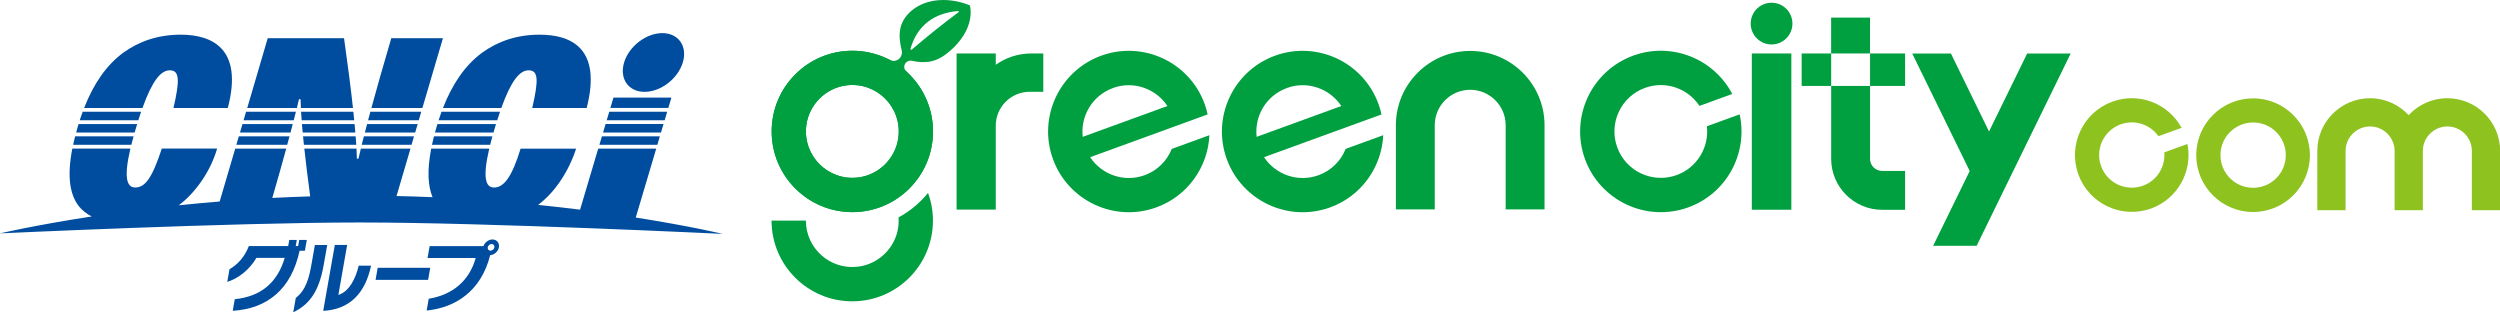<?xml version="1.0" encoding="UTF-8"?>
<svg id="_レイヤー_1" data-name="レイヤー 1" xmlns="http://www.w3.org/2000/svg" viewBox="0 0 577.47 72.16">
  <defs>
    <style>
      .cls-1 {
        fill: #004da0;
      }

      .cls-2 {
        fill: #00a040;
      }

      .cls-3 {
        fill: #8dc21f;
      }
    </style>
  </defs>
  <path class="cls-1" d="M148.88,21.22c3.75,0,7.71-3.04,8.84-6.79,1.13-3.74-.98-6.78-4.73-6.78s-7.7,3.04-8.83,6.78c-1.13,3.74.99,6.79,4.73,6.79"/>
  <path class="cls-1" d="M102.3,8.83h-11.92c-1.86,6.32-3.38,11.68-4.59,16.11h11.78l4.74-16.11"/>
  <path class="cls-1" d="M56.84,25.81l-.58,1.97h11.59c.18-.7.35-1.36.5-1.97h-11.5"/>
  <path class="cls-1" d="M39.22,16.24c2.22,0,2.37,2.16.85,8.7h12.55c3.63-13.78-3.7-16.93-10.87-16.93-5.21,0-9.6,1.51-13.29,4.17-3.91,2.89-6.85,7.19-9.03,12.76h13.48c2.28-6.36,4.27-8.7,6.3-8.7"/>
  <path class="cls-1" d="M69.54,25.81c.04.61.08,1.27.14,1.97h12.14c-.06-.63-.13-1.29-.2-1.97h-12.07"/>
  <path class="cls-1" d="M82.29,33.45c-.03-.61-.08-1.26-.14-1.96h-12.15c.06.63.13,1.29.2,1.96h12.09"/>
  <polygon class="cls-1" points="155.09 22.54 141.7 22.54 140.99 24.93 154.38 24.93 155.09 22.54"/>
  <path class="cls-1" d="M113.22,33.45c.15-.62.32-1.27.52-1.96h-13.5c-.18.68-.33,1.33-.46,1.96h13.44"/>
  <path class="cls-1" d="M31.31,29.9c.12-.43.25-.85.38-1.25h-13.54c-.06.2-.12.39-.18.59-.14.48-.26.92-.38,1.38h13.51c.07-.24.14-.47.21-.72"/>
  <path class="cls-1" d="M101.99,25.81c-.24.64-.47,1.3-.68,1.97h13.54c.22-.69.43-1.35.65-1.97h-13.5"/>
  <path class="cls-1" d="M134,48.43c-3.07-.39-6.31-.75-9.7-1.1,6.35-4.76,8.69-12.72,8.77-12.99h-12.82c-1.99,6.49-3.84,8.98-6.14,8.98-1.97,0-2.66-2.32-1.1-8.98h-13.41c-.97,5.02-.75,8.63.31,11.21-2.73-.12-5.5-.21-8.32-.27l3.22-10.94h-11.46c-.21.86-.39,1.64-.55,2.31h-.37c-.01-.67-.03-1.44-.08-2.31h-12.05c.34,3.17.79,6.85,1.35,11.02-2.98.09-5.89.21-8.75.36,1.25-4.32,2.32-8.11,3.21-11.38h-11.78l-3.59,12.2c-3.27.27-6.42.57-9.45.88,3.44-2.56,7.19-7.34,8.86-13.09h-12.78c-2.24,6.83-3.85,8.98-6.15,8.98-1.96,0-2.66-2.32-1.1-8.98h-13.42c-1.27,6.55-.52,10.67,1.5,13.29.8,1,1.81,1.78,2.99,2.38-13.22,2.03-21.2,3.91-21.2,3.91,0,0,53.51-2.52,83.16-2.52s83.81,2.64,83.81,2.64c0,0-7.54-1.81-20.11-3.78l4.73-15.91h-13.4l-4.19,14.09"/>
  <path class="cls-1" d="M30.85,31.49h-13.5c-.17.68-.32,1.33-.46,1.96h13.45c.15-.62.33-1.27.52-1.96"/>
  <path class="cls-1" d="M95.06,33.45l.57-1.96h-11.58c-.18.69-.34,1.35-.5,1.96h11.51"/>
  <path class="cls-1" d="M85.55,25.81c-.18.68-.36,1.34-.53,1.97h11.71l.58-1.97h-11.76"/>
  <path class="cls-1" d="M32.6,25.81h-13.5c-.24.64-.47,1.3-.69,1.97h13.54c.22-.69.43-1.35.64-1.97"/>
  <path class="cls-1" d="M95.9,30.62l.58-1.97h-11.68c-.19.69-.36,1.35-.52,1.97h11.63"/>
  <path class="cls-1" d="M69.04,22.91h.39c0,.59.03,1.28.07,2.03h12.03c-.48-4.43-1.17-9.81-2.06-16.11h-17.63l-4.73,16.11h11.47c.18-.75.34-1.44.48-2.03"/>
  <polygon class="cls-1" points="139.3 30.62 152.68 30.62 153.27 28.65 139.88 28.65 139.3 30.62"/>
  <path class="cls-1" d="M82.08,30.62c-.05-.63-.11-1.28-.18-1.97h-12.16c.05.62.11,1.29.18,1.97h12.16"/>
  <polygon class="cls-1" points="138.45 33.45 151.84 33.45 152.42 31.49 139.04 31.49 138.45 33.45"/>
  <path class="cls-1" d="M66.34,33.45c.19-.67.36-1.33.53-1.96h-11.7l-.58,1.96h11.76"/>
  <path class="cls-1" d="M67.11,30.62c.18-.68.35-1.34.51-1.97h-11.61l-.58,1.97h11.68"/>
  <polygon class="cls-1" points="140.73 25.81 140.14 27.78 153.53 27.78 154.11 25.81 140.73 25.81"/>
  <path class="cls-1" d="M100.46,30.62h13.53c.06-.24.13-.47.21-.72.12-.43.25-.85.37-1.25h-13.53c-.07.2-.13.39-.18.59-.14.47-.26.92-.39,1.38"/>
  <path class="cls-1" d="M122.1,16.24c2.22,0,2.37,2.13.84,8.7h12.58c3.57-13.92-3.71-16.93-10.89-16.93-5.21,0-9.6,1.51-13.28,4.17-3.91,2.89-6.85,7.19-9.03,12.76h13.48c2.28-6.36,4.27-8.7,6.3-8.7"/>
  <path class="cls-1" d="M50.16,34.32h-12.78s0,0,0,.02h12.78s0-.01,0-.02"/>
  <path class="cls-1" d="M94.81,34.32h-11.46s0,0,0,.02h11.46v-.02"/>
  <path class="cls-1" d="M113.01,34.32h-13.41s0,0,0,.02h13.41s0-.01,0-.02"/>
  <rect class="cls-1" x="70.3" y="34.32" width="12.05" height=".02"/>
  <polygon class="cls-1" points="138.19 34.32 138.19 34.34 151.58 34.34 151.59 34.32 138.19 34.32"/>
  <path class="cls-1" d="M66.11,34.32h-11.77v.02s11.77,0,11.77,0c0,0,0-.01,0-.02"/>
  <path class="cls-1" d="M69.2,57.92c-1.9,8.86-7.43,13.39-15.44,13.87l.47-2.68c5.96-.61,9.81-3.73,11.54-9.55h-6.54c-1.49,2.55-3.94,4.67-6.74,5.56l.52-2.94c1.87-1.05,3.51-2.84,4.47-5.34h9.09l.25-1.42h1.74l-.25,1.42h.56l.25-1.42h1.75l-.44,2.5h-1.21Z"/>
  <path class="cls-1" d="M67.73,72.16l.59-3.33c1.49-1.2,2.77-2.89,3.55-7.33l.86-4.9h2.85l-.83,4.71c-1.17,6.62-3.7,9.19-7.03,10.85M74.66,71.79l2.68-15.21h2.85l-2.03,11.54c2.48-.75,4.02-3.81,4.69-6.75h2.86c-1.34,6.38-4.95,10.12-11.04,10.43"/>
  <polygon class="cls-1" points="86.75 64.64 87.24 61.86 99.38 61.86 98.89 64.64 86.75 64.64"/>
  <path class="cls-1" d="M113.22,58.96c-2.1,8.33-8.07,12.12-14.67,12.77l.48-2.72c5.57-.91,9.41-4.22,10.85-9.42h-11.12l.48-2.73h12.44c.15-.44.42-.82.81-1.1.37-.27.82-.45,1.25-.45,1,0,1.68.82,1.5,1.82-.16.95-1.07,1.75-2.03,1.82M113.57,56.36c-.42,0-.83.35-.91.77-.07.42.22.77.64.77s.83-.35.9-.77c.07-.42-.21-.77-.63-.77"/>
  <path class="cls-2" d="M270.66,34.41c-1.1,2.72-3.29,4.98-6.26,6.06-4.75,1.73-9.92-.12-12.59-4.16l19.56-7.12s0,0,0,0l5.19-1.89,2.39-.87c-.18-.81-.4-1.62-.69-2.42-3.52-9.67-14.22-14.66-23.89-11.15-9.67,3.52-14.66,14.22-11.15,23.89,3.52,9.67,14.22,14.66,23.89,11.15,7.29-2.65,11.91-9.38,12.25-16.67l-8.69,3.16ZM257.07,20.33c4.75-1.73,9.92.12,12.59,4.16l-19.56,7.12c-.55-4.81,2.23-9.55,6.98-11.27Z"/>
  <path class="cls-2" d="M310.83,34.41c-1.1,2.72-3.29,4.98-6.26,6.06-4.75,1.73-9.92-.12-12.59-4.16l19.56-7.12s0,0,0,0l7.28-2.65.29-.11c-.18-.81-.4-1.62-.7-2.42-3.52-9.67-14.22-14.66-23.89-11.15-9.67,3.52-14.66,14.22-11.15,23.89,3.52,9.67,14.22,14.66,23.89,11.15,7.29-2.65,11.91-9.38,12.25-16.67l-8.69,3.16ZM297.24,20.33c4.75-1.73,9.92.12,12.59,4.16l-19.56,7.12c-.55-4.81,2.23-9.55,6.98-11.27Z"/>
  <path class="cls-2" d="M356.77,48.37h-8.98v-19.44c0-4.51-3.67-8.19-8.19-8.19s-8.19,3.67-8.19,8.19v19.44h-8.98v-19.44c0-9.46,7.7-17.17,17.17-17.17s17.17,7.7,17.17,17.17v19.44Z"/>
  <path class="cls-2" d="M238.21,12.35c-3.06,0-5.89.97-8.2,2.61v-2.61h-9.05v36.07h9.05v-19.38h0c0-4.33,3.51-7.84,7.84-7.84h3.14v-8.85h-2.78Z"/>
  <path class="cls-2" d="M196.88,11.72c-10.3,0-18.64,8.35-18.64,18.64s8.35,18.64,18.64,18.64,18.64-8.35,18.64-18.64-8.35-18.64-18.64-18.64ZM207.51,31.76c-.6,4.78-4.46,8.63-9.24,9.23-7.01.88-12.91-5.02-12.02-12.03.6-4.78,4.46-8.63,9.24-9.24,7.01-.88,12.91,5.02,12.02,12.03Z"/>
  <path class="cls-2" d="M207.56,50.21c.05.7.03,1.41-.06,2.14-.6,4.78-4.46,8.63-9.24,9.24-6.54.82-12.11-4.25-12.11-10.63h-7.93c0,10.3,8.35,18.64,18.64,18.64s18.64-8.35,18.64-18.64c0-2.25-.4-4.4-1.14-6.4-1.87,2.31-4.19,4.24-6.82,5.66Z"/>
  <path class="cls-2" d="M196.88,11.72c-10.3,0-18.64,8.35-18.64,18.64s8.35,18.64,18.64,18.64,18.64-8.35,18.64-18.64-8.35-18.64-18.64-18.64ZM207.51,31.76c-.6,4.78-4.46,8.63-9.24,9.23-7.01.88-12.91-5.02-12.02-12.03.6-4.78,4.46-8.63,9.24-9.24,7.01-.88,12.91,5.02,12.02,12.03Z"/>
  <path class="cls-2" d="M209.35,16.5c-.52-.45-.62-1.17-.28-1.77,0,0,0-.01.01-.02.3-.53.93-.8,1.53-.67,3.13.69,5.75.41,8.74-2.2,3.58-3.07,5.44-6.93,4.7-10.59-4.54-1.87-10-1.79-13.57,1.28-3.02,2.64-3.05,5.63-2.19,9.15.16.64-.04,1.31-.49,1.78,0,0-.01.01-.02.02-.58.61-1.5.77-2.24.37s-3.02-1.26-3.73-.75,4.94,4.31,4.94,4.31l2.85.84s.42-1.16-.26-1.75ZM210.31,11.25c1.64-5.63,5.74-8.29,11-8.7.15-.01.22.18.1.27-3.63,2.69-7.31,5.64-10.78,8.63-.15.13-.37-.02-.31-.2Z"/>
  <circle class="cls-2" cx="409.21" cy="5.45" r="4.82"/>
  <path class="cls-3" d="M520.44,22.72c-7.25,0-13.12,5.87-13.13,13.12,0,7.25,5.87,13.12,13.12,13.13,7.25,0,13.12-5.87,13.13-13.12,0-7.25-5.87-13.12-13.12-13.13ZM520.44,43.38c-4.17,0-7.54-3.38-7.54-7.55,0-4.17,3.38-7.54,7.55-7.54,4.17,0,7.54,3.38,7.54,7.55,0,4.17-3.38,7.54-7.55,7.54Z"/>
  <path class="cls-3" d="M499.93,35.18c.28,3.31-1.66,6.53-4.93,7.72-3.92,1.42-8.24-.6-9.67-4.51-1.42-3.92.6-8.24,4.51-9.67,3.27-1.19,6.82.03,8.74,2.74l5.34-1.94c-3.06-5.6-9.81-8.29-15.99-6.04-6.81,2.48-10.32,10.01-7.85,16.82,2.48,6.81,10.01,10.32,16.82,7.85,6.18-2.25,9.62-8.65,8.37-14.9l-5.34,1.94Z"/>
  <path class="cls-3" d="M565.29,22.69c-3.52,0-6.69,1.51-8.92,3.91-2.23-2.4-5.4-3.91-8.92-3.91-6.72,0-12.18,5.47-12.18,12.18v13.69h6.53v-13.69c0-3.12,2.54-5.66,5.66-5.66s5.66,2.54,5.66,5.66v13.69h6.53v-13.69c0-3.12,2.54-5.66,5.66-5.66s5.66,2.54,5.66,5.66v13.69h6.53v-13.69c0-6.72-5.47-12.18-12.18-12.18Z"/>
  <path class="cls-2" d="M413.78,12.35v36.1s-9.13,0-9.13,0V12.35s9.13,0,9.13,0Z"/>
  <path class="cls-2" d="M394.27,29.17c.55,4.81-2.23,9.55-6.98,11.27-5.56,2.02-11.71-.85-13.73-6.41-2.02-5.56.85-11.71,6.41-13.73,4.75-1.73,9.92.12,12.59,4.16l7.57-2.76c-4.27-8.14-14-12.08-22.87-8.85-9.67,3.52-14.66,14.22-11.15,23.89,3.52,9.67,14.22,14.66,23.89,11.15,8.88-3.23,13.8-12.5,11.84-21.48l-7.57,2.76Z"/>
  <path class="cls-2" d="M431.95,12.35h-8.98V4.06h8.98v8.29ZM422.98,19.85v16.85c0,6.48,5.27,11.76,11.76,11.76h5.31v-8.98h-5.31c-1.53,0-2.78-1.25-2.78-2.78v-16.85h-8.98ZM416.16,12.35v7.5h6.82v-7.5h-6.82ZM440.05,19.85v-7.5h-8.09v7.5h8.09Z"/>
  <polygon class="cls-2" points="468.25 12.36 446.53 56.78 456.58 56.78 478.3 12.36 468.25 12.36"/>
  <polygon class="cls-2" points="463.39 38.45 450.64 12.36 441.7 12.36 458.93 47.58 463.39 38.45"/>
</svg>